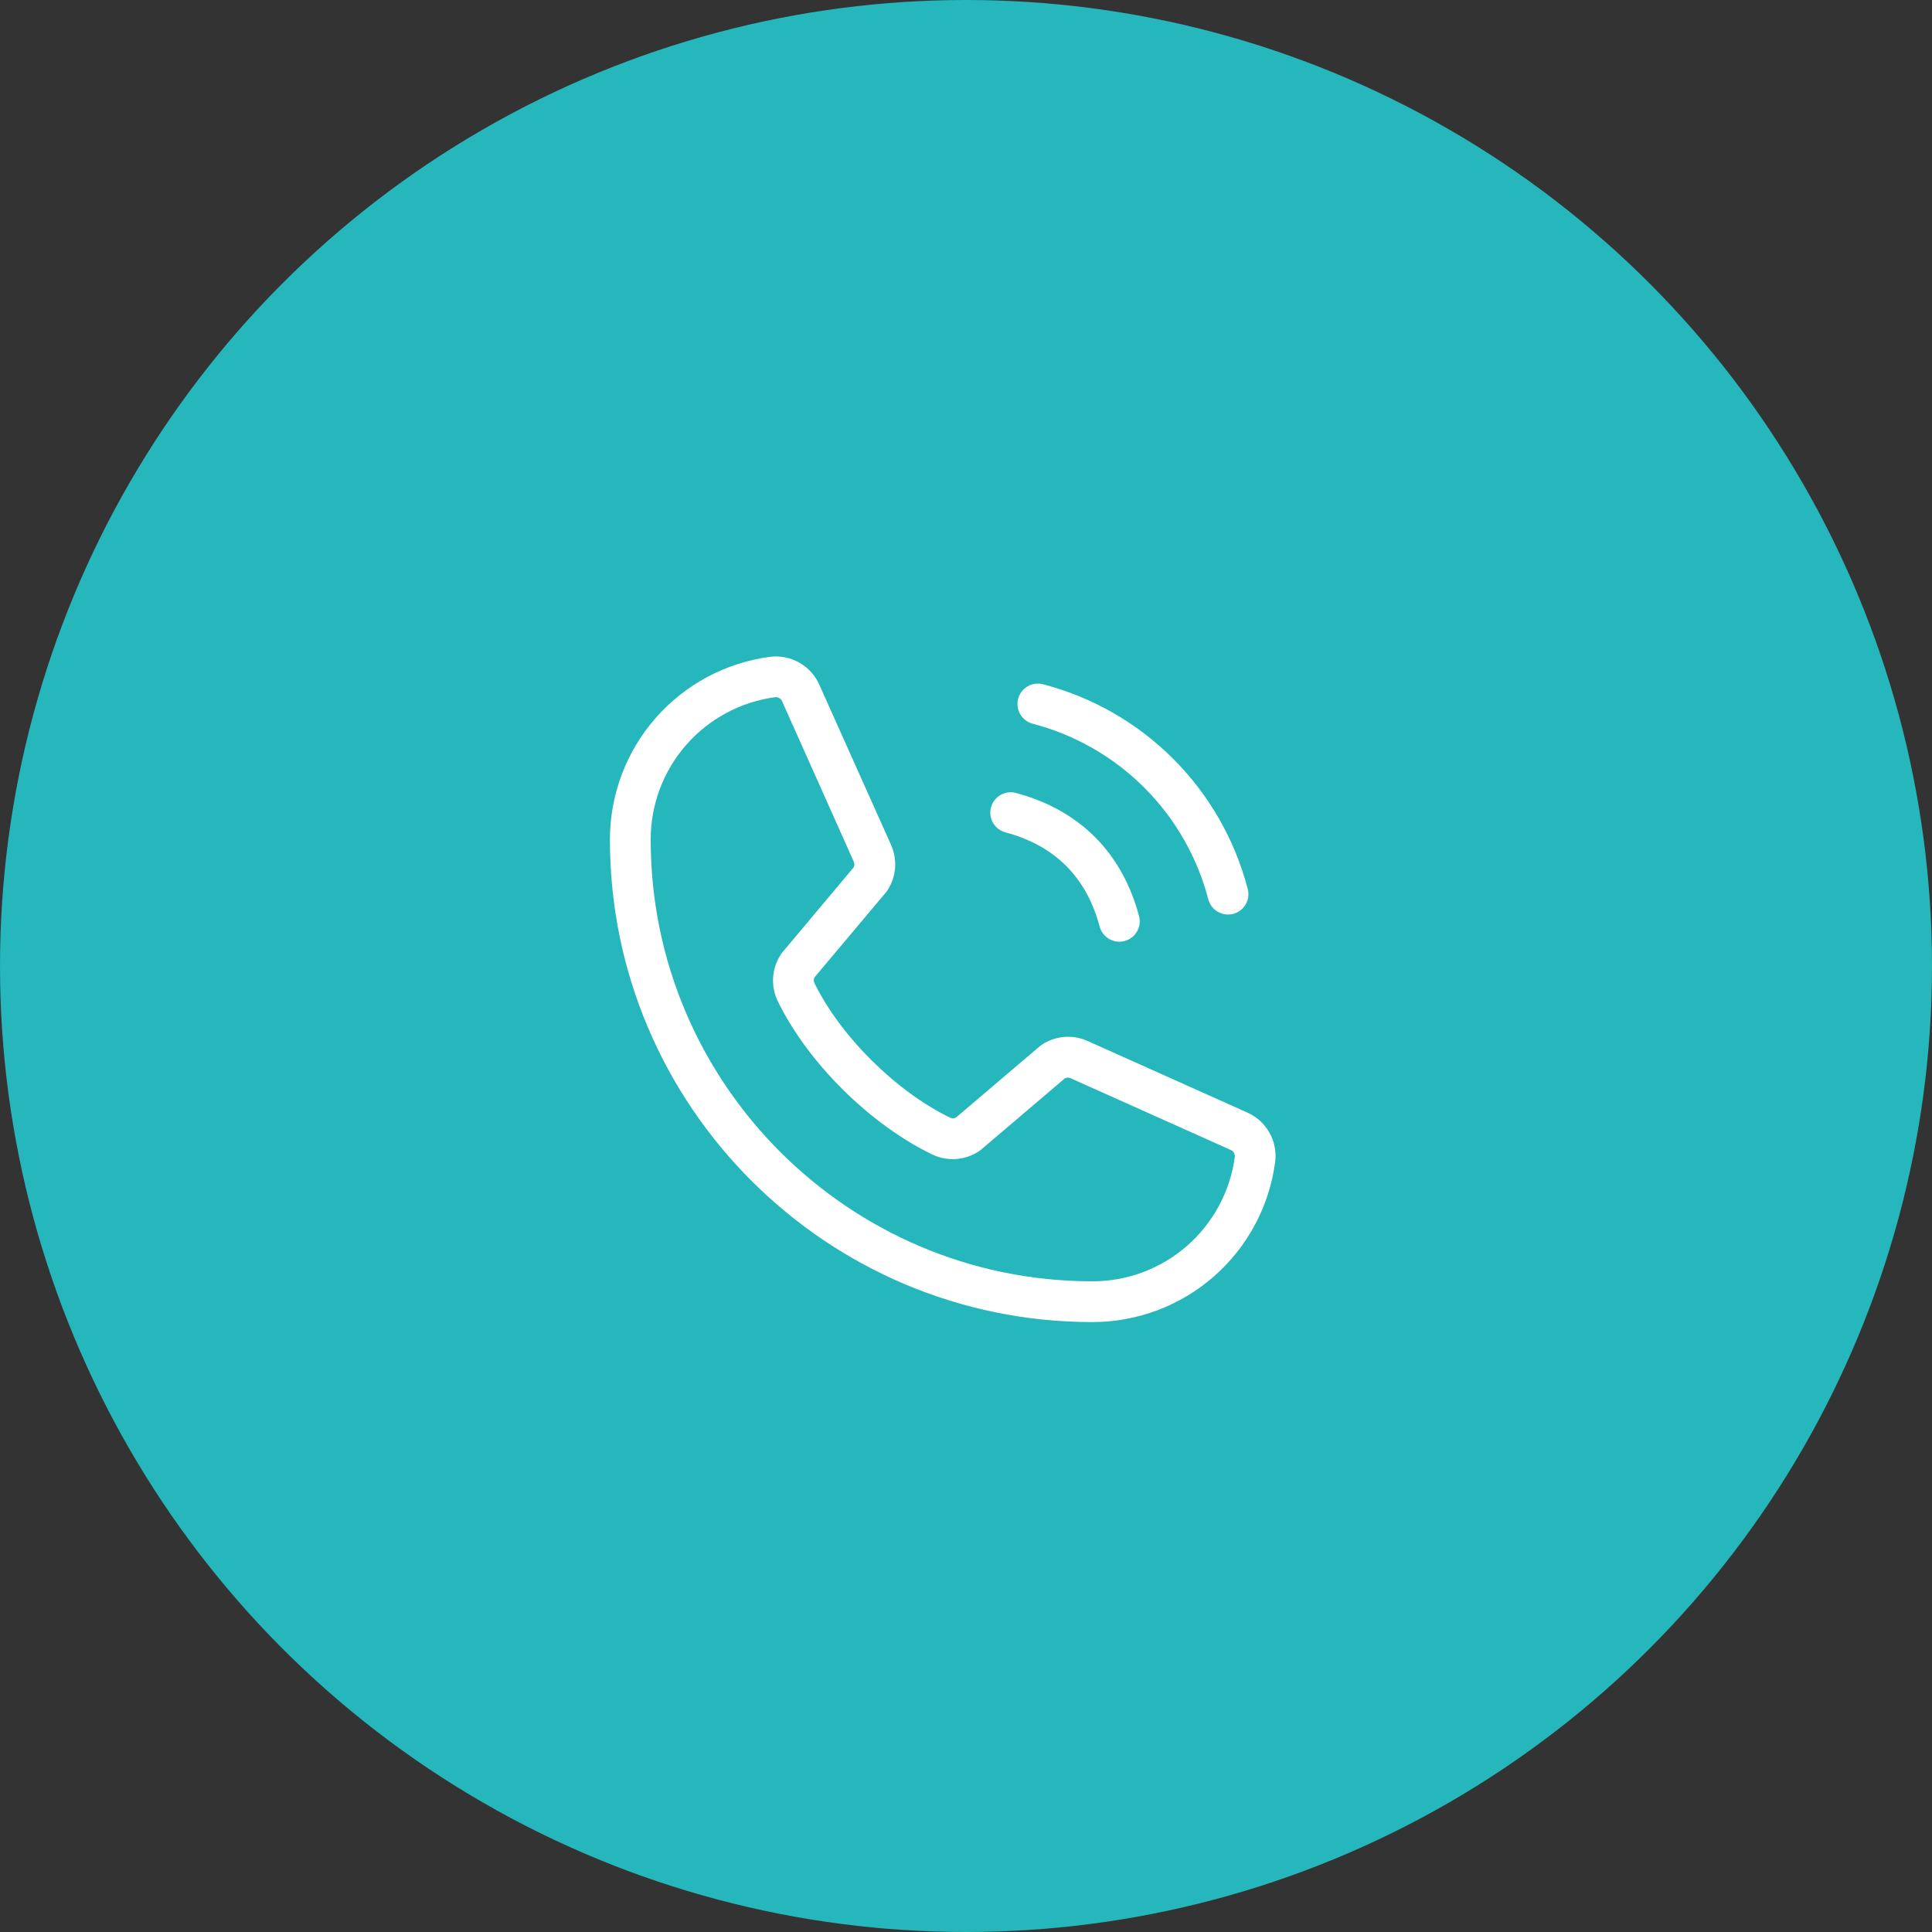 <?xml version="1.0" encoding="UTF-8"?> <svg xmlns="http://www.w3.org/2000/svg" width="100" height="100" viewBox="0 0 100 100" fill="none"><rect x="0" y="0" width="100" height="100" fill="#333333" stroke="none"/><circle cx="50" cy="50" r="50" fill="#25B7BB"></circle><path d="M52.699 36.165C52.735 36.031 52.797 35.906 52.881 35.796C52.965 35.685 53.07 35.593 53.19 35.524C53.31 35.454 53.443 35.409 53.58 35.391C53.718 35.373 53.857 35.382 53.991 35.418C56.539 36.083 58.863 37.414 60.724 39.276C62.586 41.137 63.917 43.462 64.582 46.009C64.618 46.143 64.627 46.282 64.609 46.42C64.591 46.557 64.546 46.69 64.476 46.81C64.407 46.93 64.315 47.035 64.204 47.119C64.094 47.203 63.969 47.265 63.835 47.301C63.746 47.325 63.654 47.336 63.562 47.336C63.33 47.336 63.104 47.26 62.92 47.118C62.736 46.977 62.603 46.778 62.543 46.554C61.972 44.366 60.829 42.369 59.23 40.77C57.631 39.171 55.634 38.028 53.446 37.457C53.312 37.421 53.187 37.36 53.077 37.275C52.967 37.191 52.874 37.086 52.805 36.966C52.736 36.846 52.691 36.714 52.672 36.576C52.654 36.439 52.663 36.299 52.699 36.165ZM52.04 43.082C54.598 43.764 56.236 45.402 56.918 47.96C56.978 48.185 57.111 48.383 57.295 48.524C57.479 48.666 57.705 48.742 57.938 48.742C58.029 48.743 58.121 48.731 58.21 48.707C58.344 48.671 58.469 48.61 58.58 48.525C58.69 48.441 58.782 48.336 58.851 48.216C58.921 48.096 58.966 47.964 58.984 47.826C59.002 47.689 58.993 47.549 58.957 47.415C58.078 44.126 55.874 41.922 52.585 41.043C52.451 41.007 52.312 40.998 52.174 41.016C52.037 41.035 51.904 41.08 51.784 41.149C51.664 41.218 51.559 41.311 51.475 41.421C51.391 41.531 51.329 41.656 51.293 41.79C51.257 41.924 51.248 42.064 51.266 42.201C51.285 42.338 51.33 42.471 51.399 42.591C51.468 42.711 51.561 42.816 51.671 42.9C51.781 42.985 51.906 43.046 52.04 43.082ZM66.004 60.133C65.703 62.431 64.575 64.54 62.832 66.067C61.089 67.594 58.849 68.434 56.531 68.43C42.768 68.43 31.57 57.233 31.57 43.469C31.566 41.152 32.405 38.913 33.931 37.17C35.457 35.426 37.565 34.298 39.862 33.996C40.391 33.932 40.926 34.041 41.388 34.307C41.849 34.573 42.212 34.981 42.421 35.471L46.13 43.75C46.294 44.125 46.362 44.535 46.327 44.942C46.293 45.35 46.158 45.742 45.933 46.084C45.911 46.119 45.886 46.153 45.86 46.185L42.156 50.59C42.133 50.635 42.122 50.686 42.122 50.736C42.122 50.787 42.133 50.838 42.156 50.883C43.502 53.64 46.392 56.508 49.187 57.853C49.234 57.874 49.285 57.884 49.336 57.883C49.387 57.881 49.437 57.867 49.482 57.843L53.822 54.151C53.853 54.124 53.886 54.099 53.921 54.077C54.261 53.85 54.653 53.712 55.061 53.674C55.468 53.637 55.879 53.702 56.255 53.863L64.559 57.584C65.042 57.798 65.444 58.162 65.704 58.622C65.964 59.082 66.069 59.614 66.004 60.138V60.133ZM63.914 59.873C63.92 59.799 63.903 59.726 63.864 59.663C63.826 59.6 63.769 59.55 63.701 59.521L55.396 55.8C55.35 55.782 55.302 55.775 55.253 55.778C55.205 55.781 55.157 55.794 55.114 55.818L50.776 59.509C50.745 59.535 50.711 59.56 50.678 59.583C50.324 59.819 49.915 59.959 49.491 59.99C49.066 60.02 48.642 59.941 48.257 59.758C45.03 58.199 41.813 55.012 40.254 51.815C40.071 51.433 39.989 51.01 40.017 50.587C40.045 50.164 40.182 49.756 40.414 49.401C40.437 49.366 40.462 49.333 40.489 49.301L44.19 44.891C44.211 44.845 44.222 44.795 44.222 44.744C44.222 44.694 44.211 44.643 44.19 44.597L40.489 36.316C40.465 36.25 40.421 36.192 40.363 36.151C40.306 36.11 40.237 36.087 40.166 36.086H40.126C38.338 36.324 36.698 37.204 35.511 38.563C34.325 39.921 33.674 41.665 33.68 43.469C33.68 56.069 43.931 66.32 56.531 66.32C58.335 66.326 60.079 65.674 61.438 64.488C62.796 63.301 63.677 61.661 63.914 59.873Z" fill="white"></path></svg> 